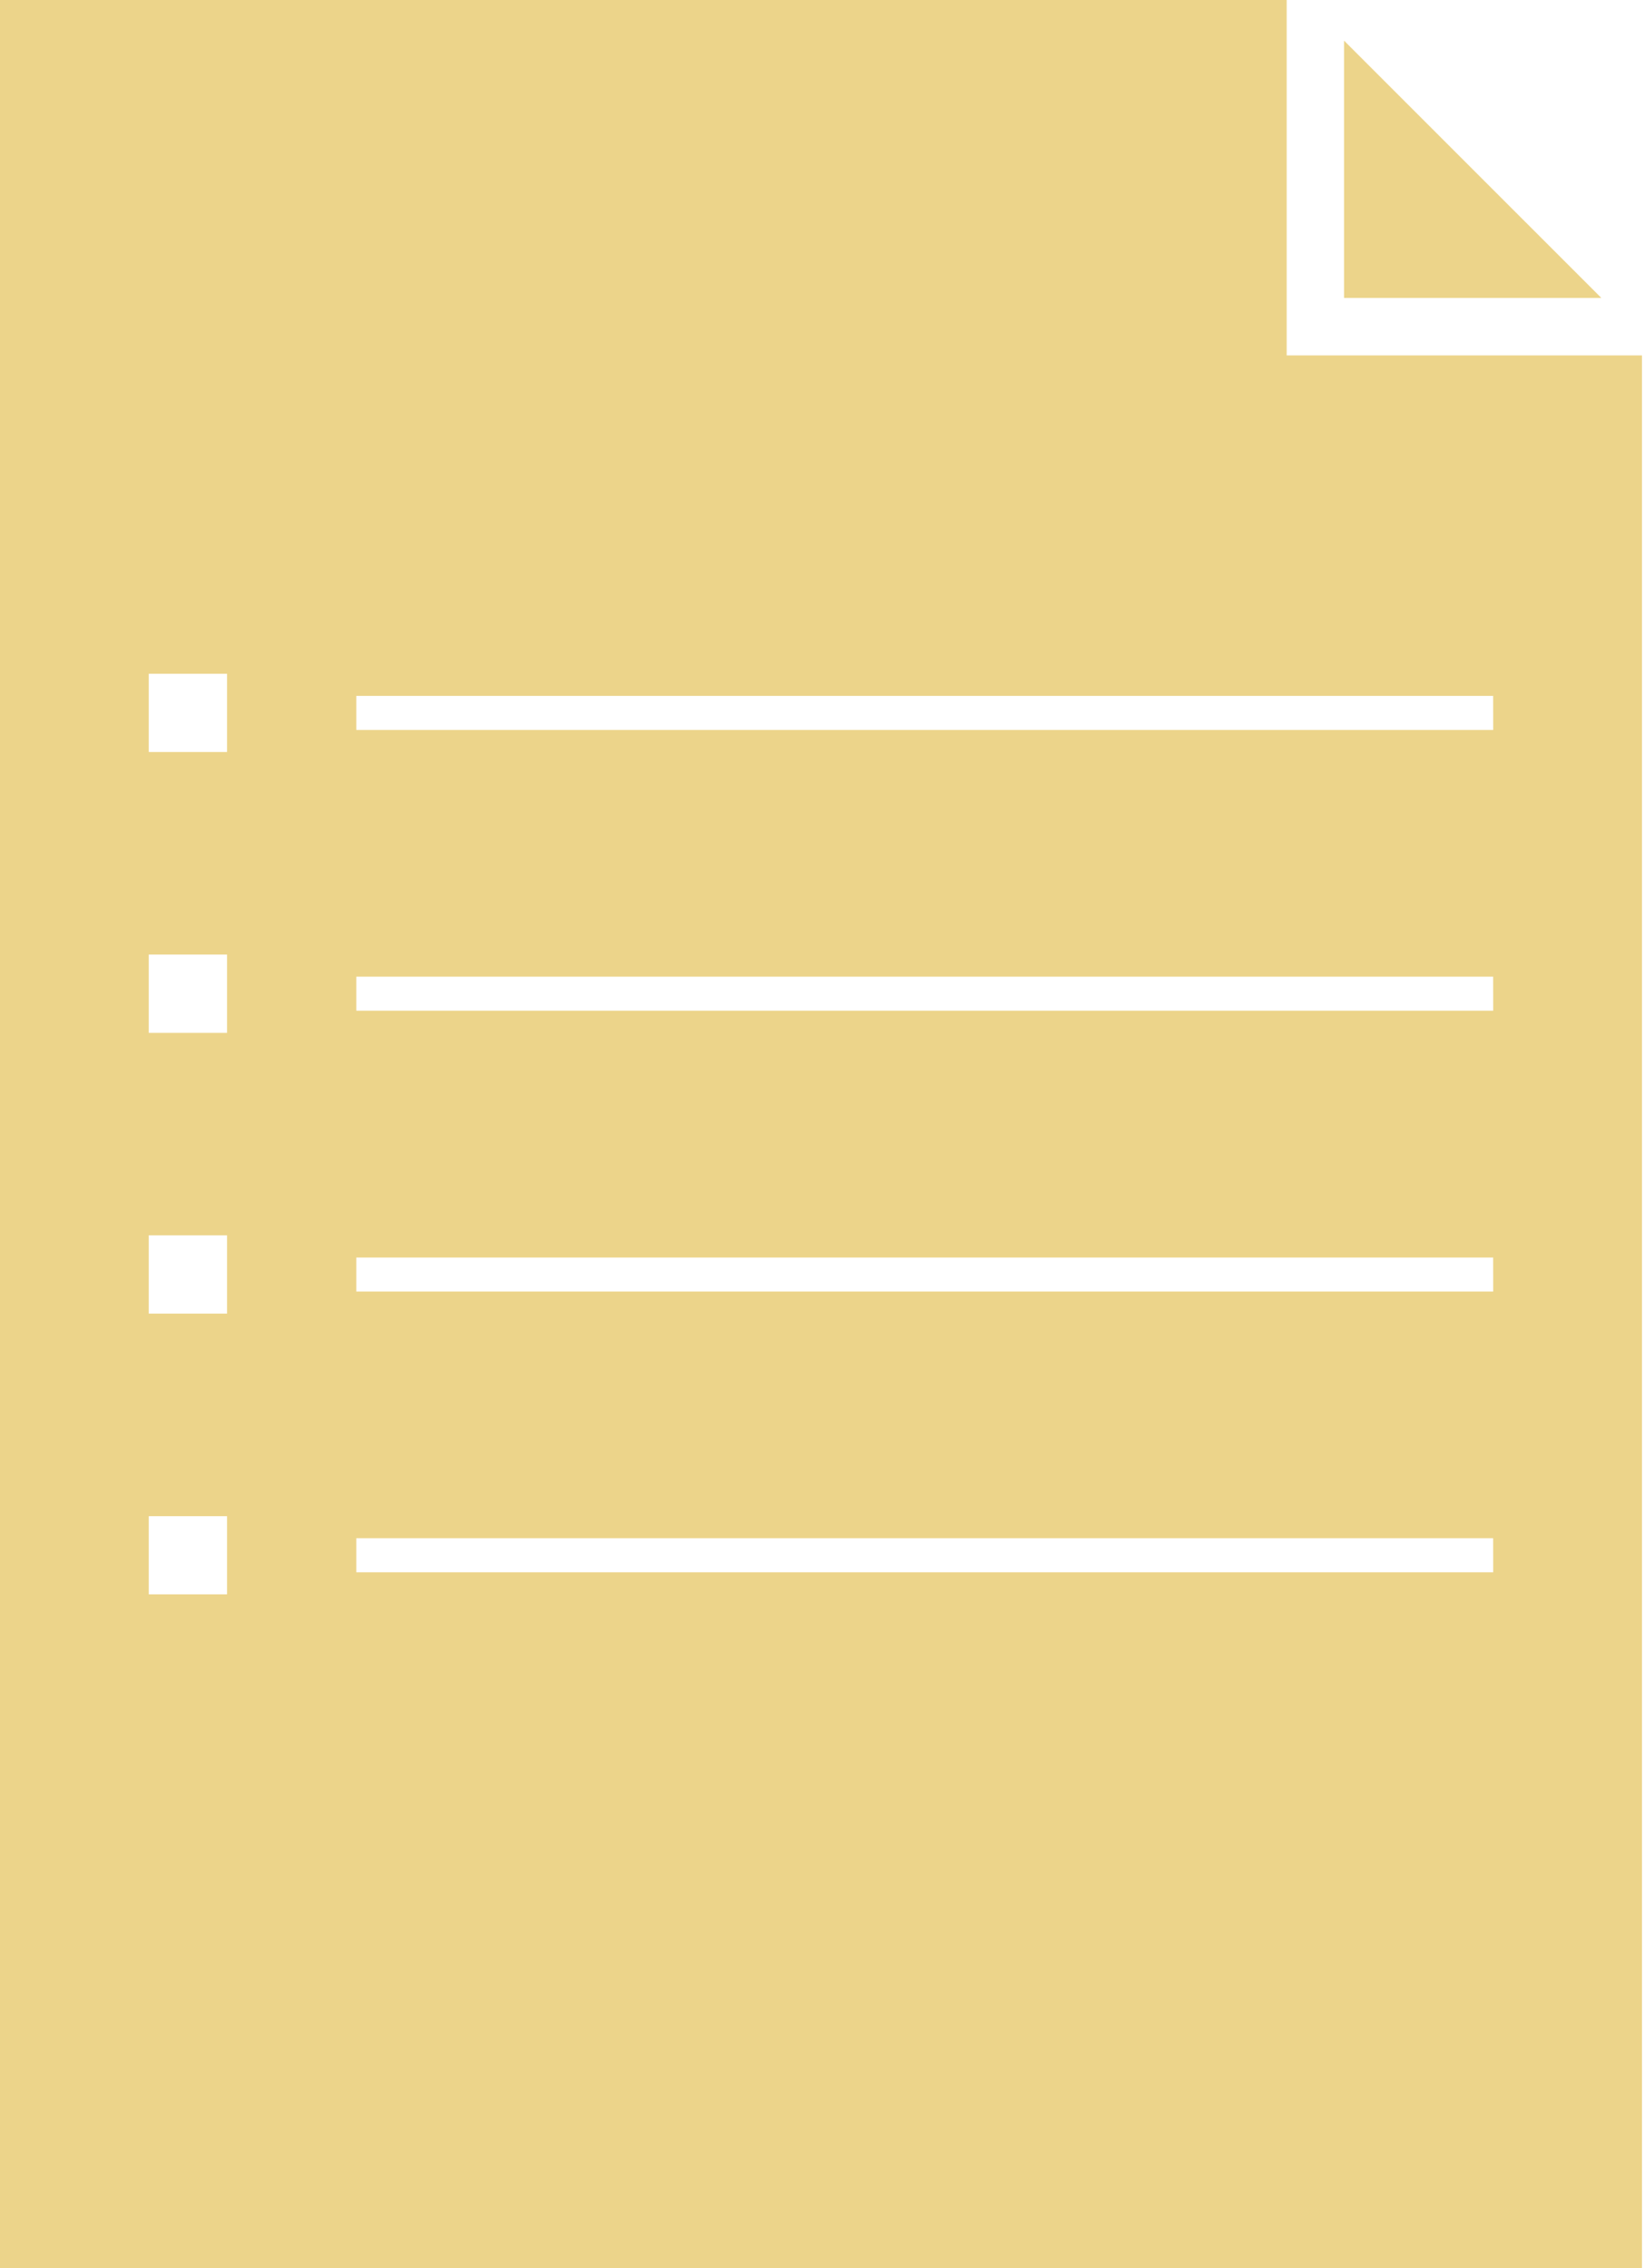 <svg width="29" height="40" viewBox="0 0 29 40" fill="none" xmlns="http://www.w3.org/2000/svg">
<path d="M23.709 0.717V5.254H28.247L23.709 0.717Z" fill="#ECD48A"/>
<path d="M22.697 6.268V0H0V40H28.964V6.268H22.697ZM4.005 28.117H2.624V26.738H4.005V28.117ZM4.005 23.166H2.624V21.785H4.005V23.166ZM4.005 18.215H2.624V16.834H4.005V18.215ZM4.005 13.262H2.624V11.882H4.005V13.262ZM26.34 27.728H6.285V27.127H26.339L26.34 27.728ZM26.34 22.776H6.285V22.177H26.339L26.34 22.776ZM26.34 17.824H6.285V17.224H26.339L26.34 17.824ZM26.34 12.873H6.285V12.272H26.339L26.34 12.873Z" fill="#ECD48A"/>
</svg>
